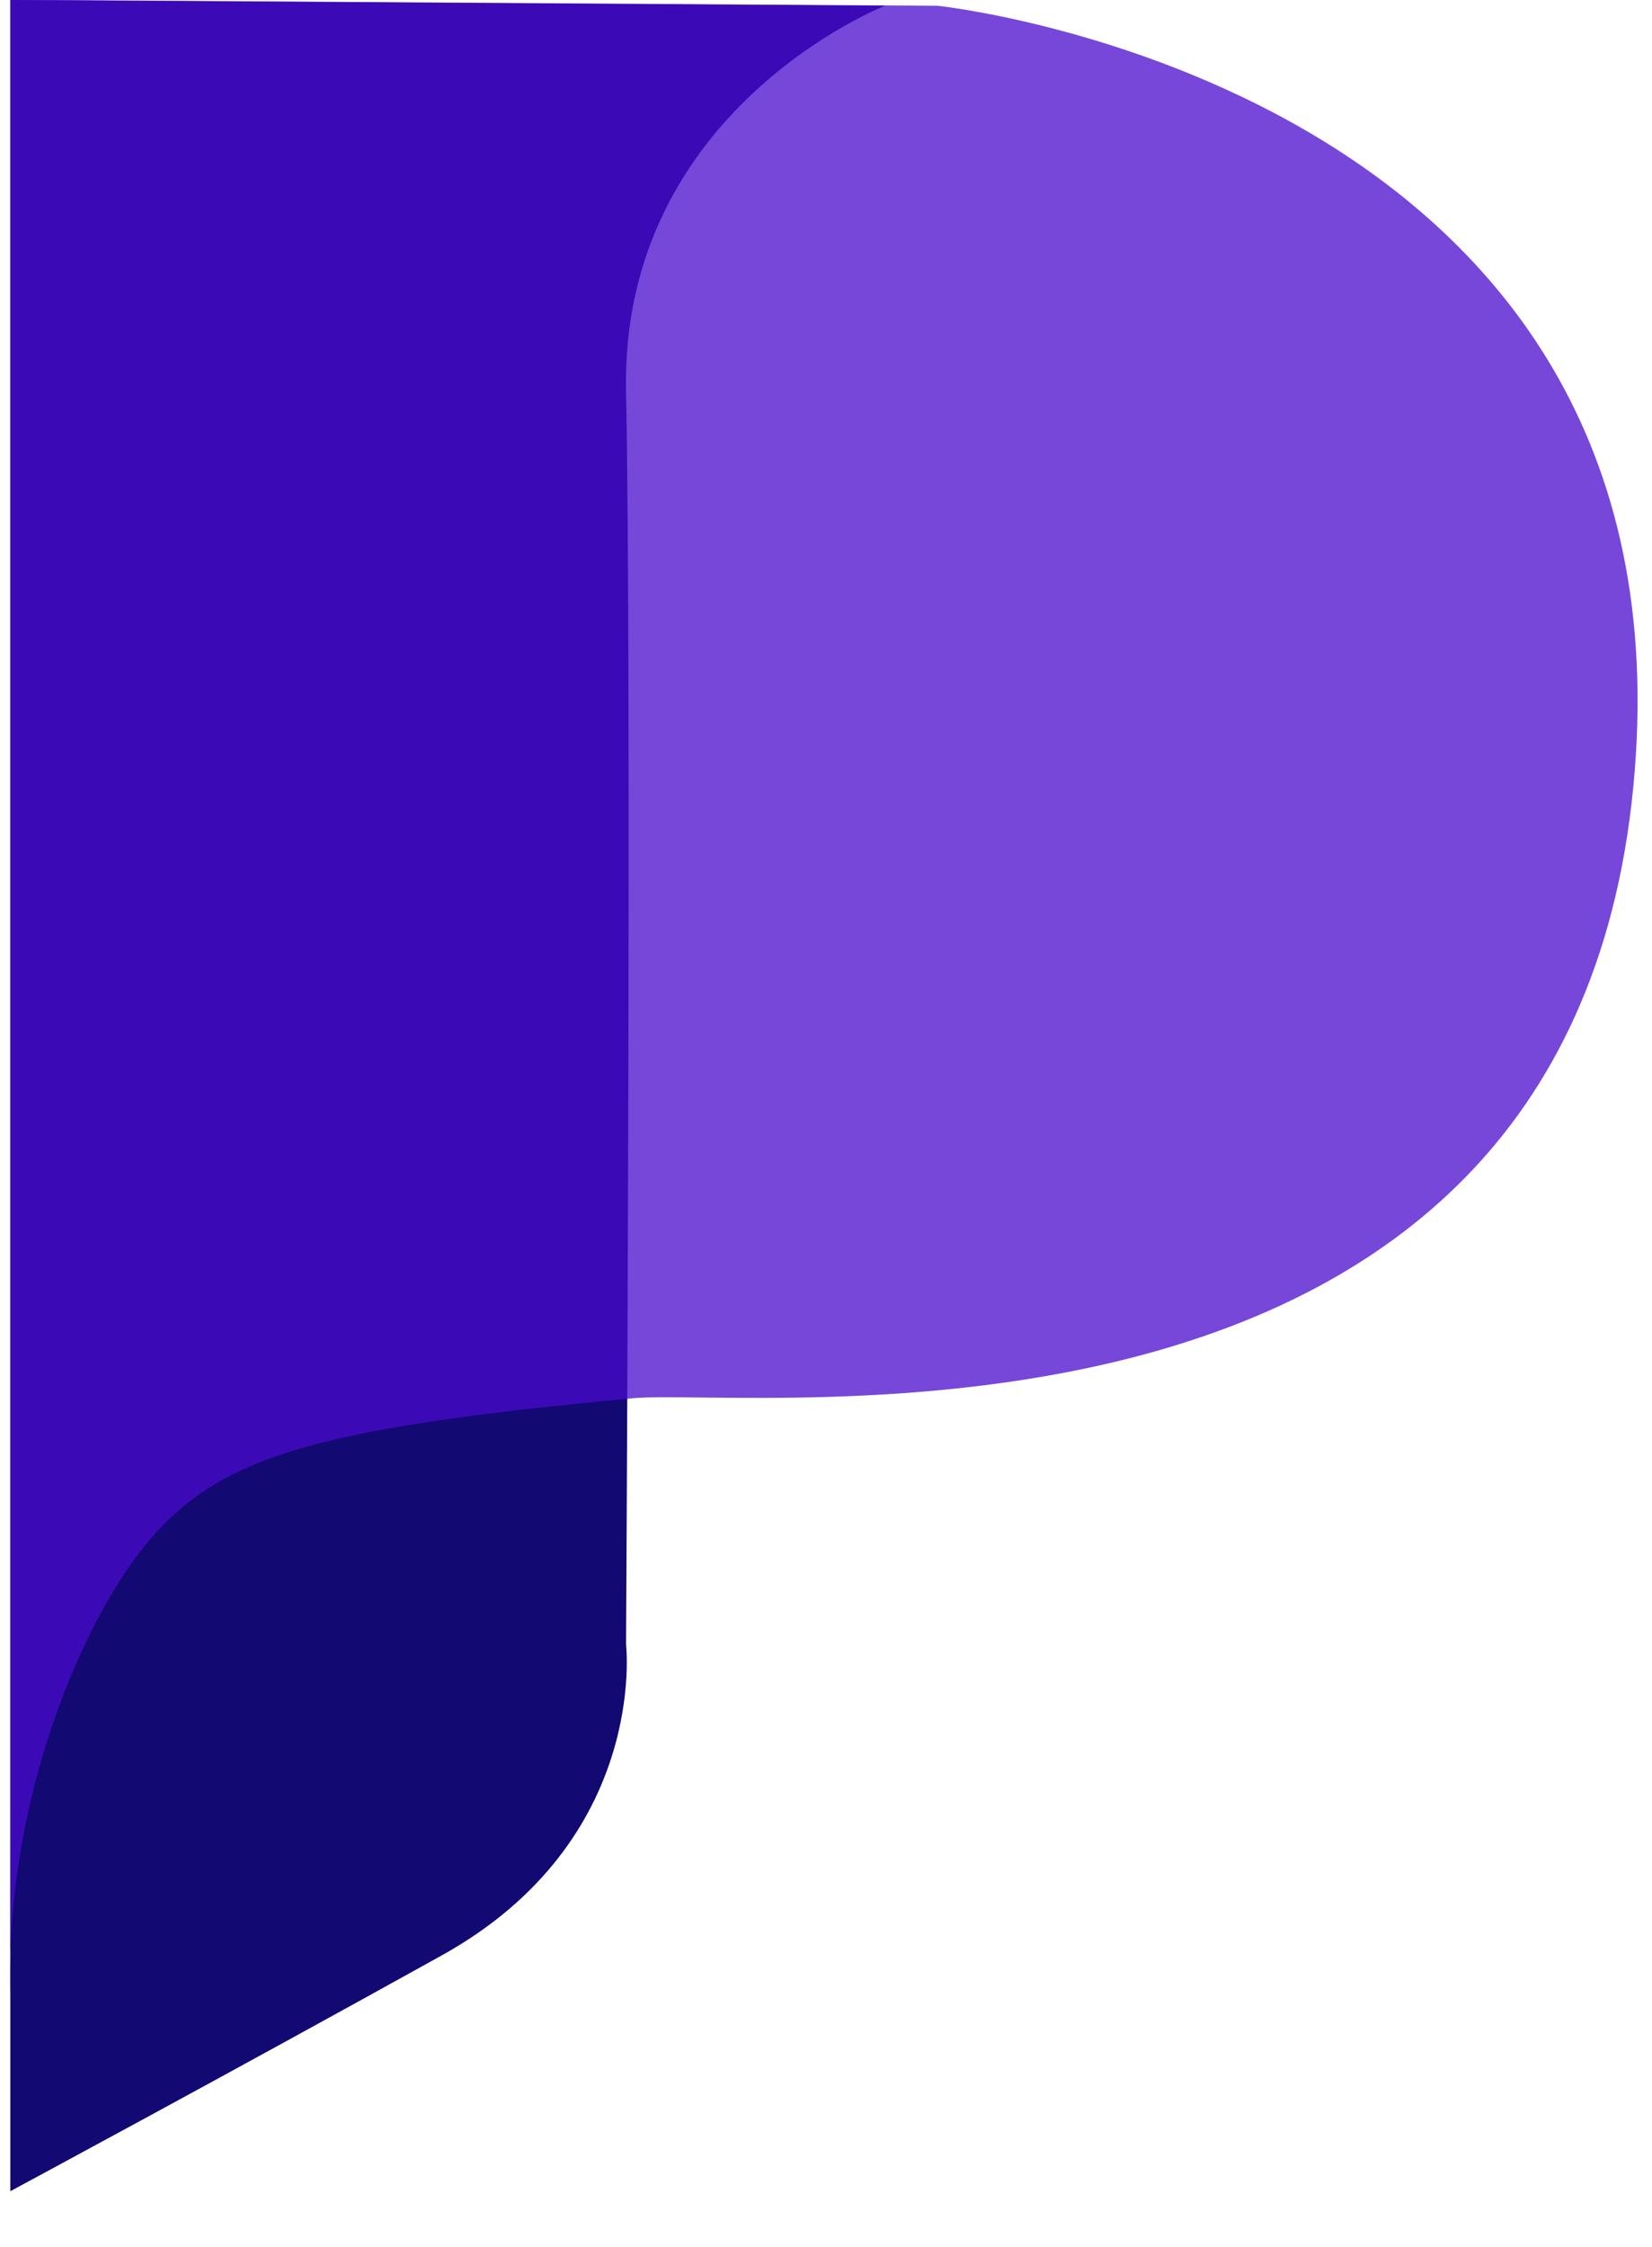 <svg width="25" height="34" viewBox="0 0 25 34" fill="none" xmlns="http://www.w3.org/2000/svg">
<g id="Group 3453">
<g id="g84">
<path id="path86" d="M13.393 0.087C13.393 0.087 9.387 1.654 9.474 5.922C9.562 10.189 9.474 24.883 9.474 24.883C9.474 24.883 9.823 27.844 6.688 29.586C3.553 31.328 0.156 33.156 0.156 33.156V-0L13.393 0.087Z" fill="#120972"/>
</g>
<g id="g88">
<g id="g102">
<g id="g100" opacity="0.91">
<g id="g98" opacity="0.91">
<path id="path96" opacity="0.91" d="M0.157 30.215V28.767V28.765V-0.004L14.187 0.087C14.187 0.087 25.76 1.303 24.715 11.927C23.67 22.552 11.391 20.984 9.563 21.158C4.722 21.619 3.261 22.027 2.135 23.46C1.292 24.532 0.229 26.904 0.156 29.591C0.149 29.849 0.153 30.065 0.157 30.215Z" fill="#490CCC"/>
</g>
</g>
</g>
</g>
</g>
</svg>
